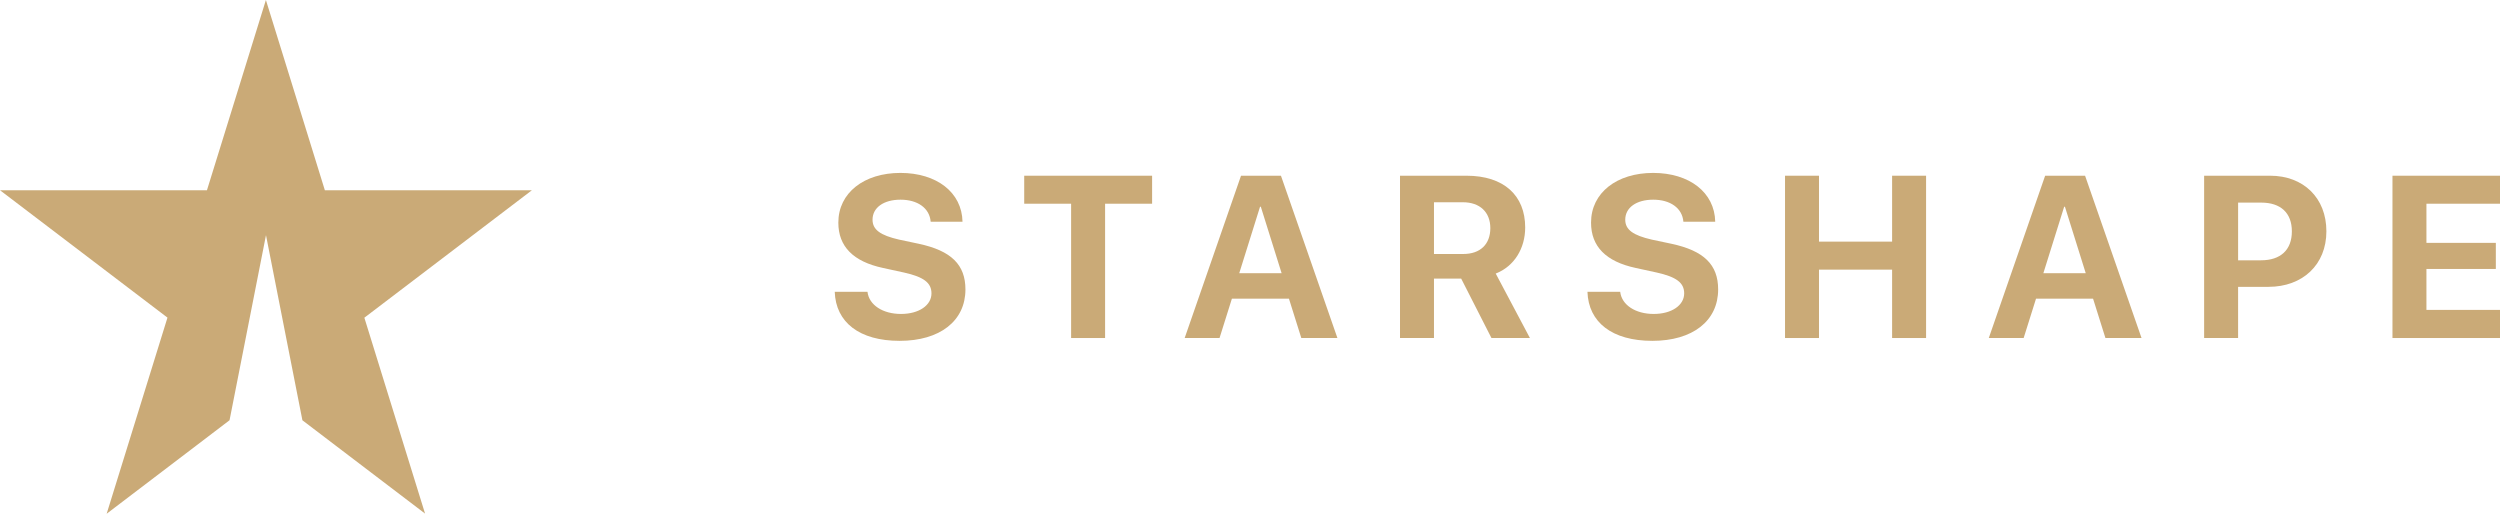 <svg viewBox="0 0 3465.4 712.13" xmlns="http://www.w3.org/2000/svg" id="Layer_2"><defs><style>.cls-1{fill:#caaa77;stroke-width:0px;}</style></defs><g id="Layer_1-2"><path d="m1202.46,404.47c2.18,18.55,21.52,30.71,46.46,30.71s42.25-12.01,42.25-28.53c0-14.66-10.76-22.76-37.89-28.84l-29.31-6.39c-41.47-8.89-61.9-29.93-61.9-62.83,0-41.47,35.86-68.91,86.06-68.91s85.28,26.97,86.06,67.67h-44.12c-1.56-19.02-18.24-30.56-41.78-30.56s-38.82,11.07-38.82,27.75c0,13.88,10.91,21.67,36.8,27.6l27.28,5.77c45.06,9.67,64.7,29,64.7,63.3,0,43.66-35.39,71.25-91.21,71.25s-88.56-25.73-89.96-67.98h45.37Z" class="cls-1"></path><path d="m1484.74,468.55v-186.16h-65.01v-38.82h177.27v38.82h-65.17v186.16h-47.09Z" class="cls-1"></path><path d="m1786.67,413.98h-79.05l-17.15,54.57h-48.33l78.11-224.98h55.35l78.27,224.98h-50.05l-17.15-54.57Zm-68.91-35.24h58.78l-28.84-92.14h-1.09l-28.84,92.14Z" class="cls-1"></path><path d="m1987.72,468.55h-47.09v-224.98h92.14c51.76,0,81.39,27.28,81.39,71.72,0,28.84-14.97,53.79-40.85,63.92l47.4,89.34h-53.32l-41.94-82.32h-37.73v82.32Zm0-116.47h40.54c23.7,0,37.57-13.56,37.57-35.86s-14.66-35.86-38.04-35.86h-40.07v71.72Z" class="cls-1"></path><path d="m2245.84,404.47c2.18,18.55,21.52,30.71,46.46,30.71s42.25-12.01,42.25-28.53c0-14.66-10.76-22.76-37.89-28.84l-29.31-6.39c-41.47-8.89-61.9-29.93-61.9-62.83,0-41.47,35.86-68.91,86.06-68.91s85.28,26.97,86.06,67.67h-44.12c-1.56-19.02-18.24-30.56-41.78-30.56s-38.82,11.07-38.82,27.75c0,13.88,10.91,21.67,36.8,27.6l27.28,5.77c45.06,9.67,64.7,29,64.7,63.3,0,43.66-35.39,71.25-91.21,71.25s-88.56-25.73-89.96-67.98h45.37Z" class="cls-1"></path><path d="m2622.76,468.55v-94.79h-101.34v94.79h-47.09v-224.98h47.09v91.36h101.34v-91.36h47.09v224.98h-47.09Z" class="cls-1"></path><path d="m2901.31,413.98h-79.05l-17.15,54.57h-48.33l78.11-224.98h55.35l78.27,224.98h-50.05l-17.15-54.57Zm-68.91-35.24h58.78l-28.84-92.14h-1.09l-28.84,92.14Z" class="cls-1"></path><path d="m3146.79,243.57c46.15,0,77.96,30.71,77.96,77.02s-32.9,77.02-80.29,77.02h-42.1v70.94h-47.09v-224.98h91.52Zm-44.43,117.25h31.81c26.97,0,42.72-14.34,42.72-40.07s-15.59-39.91-42.56-39.91h-31.96v79.98Z" class="cls-1"></path><path d="m3465.4,468.55h-149.05v-224.98h149.05v38.82h-101.97v54.26h96.2v36.17h-96.2v56.75h101.97v38.98Z" class="cls-1"></path><polygon points="593.57 373.07 505.06 440.4 537.97 546.64 589.2 711.93 464.92 617.38 419.18 582.56 395.97 464.68 368.7 325.98 341.4 464.68 318.19 582.52 272.4 617.38 147.85 712.13 199.2 546.52 232.14 440.28 143.59 372.92 0 263.7 286.87 263.7 321.57 151.78 368.58 0 415.64 151.78 450.3 263.7 737.33 263.7 593.57 373.07" class="cls-1"></polygon></g></svg>